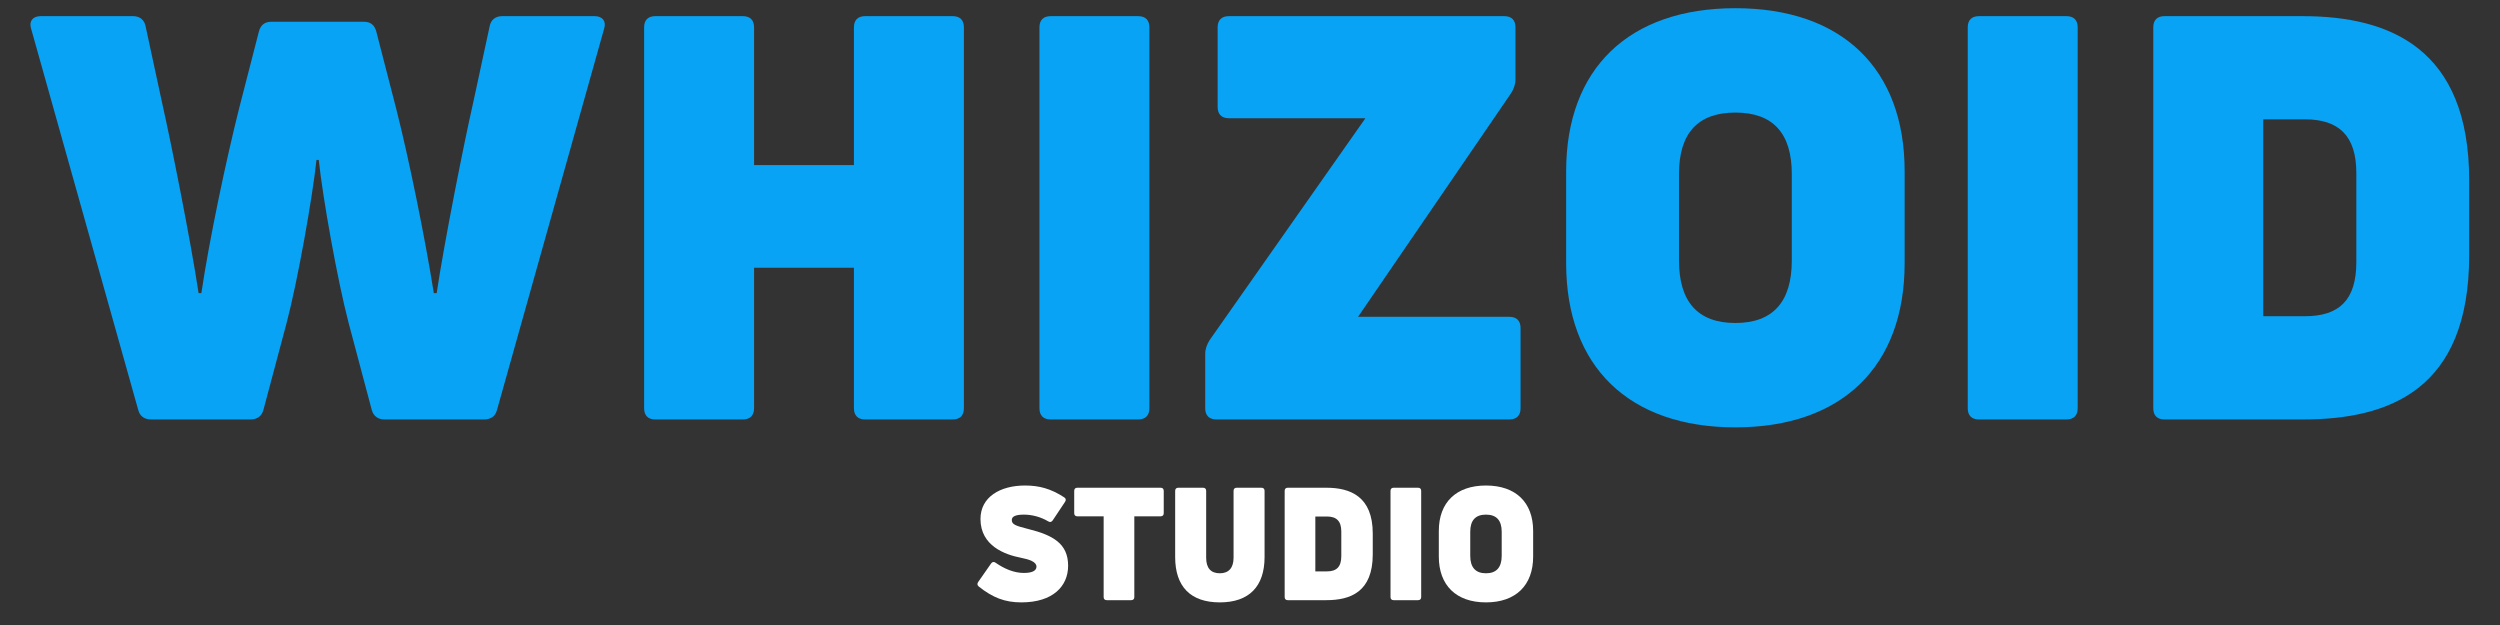 <svg xmlns="http://www.w3.org/2000/svg" xmlns:xlink="http://www.w3.org/1999/xlink" width="200" zoomAndPan="magnify" viewBox="0 0 150 37.5" height="50" preserveAspectRatio="xMidYMid meet" version="1.0"><rect x="0" y="0" width="150" height="37.5" fill="#333333" stroke="none"/><defs><g/></defs><g fill="#08a3f4" fill-opacity="1"><g transform="translate(1.727, 25.168)"><g><path d="M 7.344 0 L 13.301 0 C 13.707 0 13.977 -0.203 14.078 -0.574 L 15.469 -5.789 C 16.145 -8.359 17.023 -13.336 17.262 -15.57 L 17.398 -15.57 C 17.633 -13.336 18.516 -8.359 19.191 -5.789 L 20.578 -0.574 C 20.68 -0.203 20.949 0 21.355 0 L 27.312 0 C 27.688 0 27.992 -0.168 28.094 -0.574 L 34.523 -23.457 C 34.66 -23.895 34.422 -24.199 33.949 -24.199 L 28.398 -24.199 C 27.992 -24.199 27.719 -23.965 27.652 -23.59 L 26.637 -18.887 C 26.129 -16.652 24.945 -10.73 24.473 -7.582 L 24.301 -7.582 C 23.793 -10.797 22.812 -15.637 22.035 -18.684 L 20.848 -23.285 C 20.746 -23.66 20.512 -23.863 20.105 -23.863 L 14.555 -23.863 C 14.148 -23.863 13.91 -23.66 13.809 -23.285 L 12.625 -18.684 C 11.848 -15.602 10.832 -10.797 10.355 -7.582 L 10.188 -7.582 C 9.715 -10.73 8.527 -16.652 8.023 -18.887 L 7.008 -23.59 C 6.938 -23.965 6.668 -24.199 6.262 -24.199 L 0.711 -24.199 C 0.238 -24.199 0 -23.895 0.137 -23.457 L 6.566 -0.574 C 6.668 -0.168 6.973 0 7.344 0 Z M 7.344 0 "/></g></g></g><g fill="#08a3f4" fill-opacity="1"><g transform="translate(36.377, 25.168)"><g><path d="M 14.859 -23.523 L 14.859 -15.266 L 8.867 -15.266 L 8.867 -23.523 C 8.867 -23.965 8.629 -24.199 8.191 -24.199 L 2.945 -24.199 C 2.504 -24.199 2.27 -23.965 2.27 -23.523 L 2.27 -0.676 C 2.27 -0.238 2.504 0 2.945 0 L 8.191 0 C 8.629 0 8.867 -0.238 8.867 -0.676 L 8.867 -9.105 L 14.859 -9.105 L 14.859 -0.676 C 14.859 -0.238 15.094 0 15.535 0 L 20.781 0 C 21.223 0 21.457 -0.238 21.457 -0.676 L 21.457 -23.523 C 21.457 -23.965 21.223 -24.199 20.781 -24.199 L 15.535 -24.199 C 15.094 -24.199 14.859 -23.965 14.859 -23.523 Z M 14.859 -23.523 "/></g></g></g><g fill="#08a3f4" fill-opacity="1"><g transform="translate(60.097, 25.168)"><g><path d="M 8.867 -0.676 L 8.867 -23.523 C 8.867 -23.965 8.629 -24.199 8.191 -24.199 L 2.945 -24.199 C 2.504 -24.199 2.27 -23.965 2.27 -23.523 L 2.27 -0.676 C 2.27 -0.238 2.504 0 2.945 0 L 8.191 0 C 8.629 0 8.867 -0.238 8.867 -0.676 Z M 8.867 -0.676 "/></g></g></g><g fill="#08a3f4" fill-opacity="1"><g transform="translate(71.23, 25.168)"><g><path d="M 1.762 0 L 19.328 0 C 19.766 0 20.004 -0.238 20.004 -0.676 L 20.004 -5.484 C 20.004 -5.922 19.766 -6.16 19.328 -6.16 L 10.254 -6.16 L 19.426 -19.562 C 19.598 -19.832 19.699 -20.105 19.699 -20.41 L 19.699 -23.523 C 19.699 -23.965 19.461 -24.199 19.023 -24.199 L 2.504 -24.199 C 2.066 -24.199 1.828 -23.965 1.828 -23.523 L 1.828 -18.75 C 1.828 -18.312 2.066 -18.074 2.504 -18.074 L 10.695 -18.074 L 1.355 -4.773 C 1.184 -4.5 1.082 -4.23 1.082 -3.926 L 1.082 -0.676 C 1.082 -0.238 1.32 0 1.762 0 Z M 1.762 0 "/></g></g></g><g fill="#08a3f4" fill-opacity="1"><g transform="translate(92.446, 25.168)"><g><path d="M 21.832 -9.375 L 21.832 -14.891 C 21.832 -21.051 18.074 -24.676 11.676 -24.676 C 5.281 -24.676 1.523 -21.051 1.523 -14.891 L 1.523 -9.375 C 1.523 -3.18 5.281 0.473 11.676 0.473 C 18.074 0.473 21.832 -3.18 21.832 -9.375 Z M 8.293 -9.543 L 8.293 -14.723 C 8.293 -17.16 9.41 -18.414 11.676 -18.414 C 13.945 -18.414 15.062 -17.16 15.062 -14.723 L 15.062 -9.543 C 15.062 -7.074 13.945 -5.789 11.676 -5.789 C 9.41 -5.789 8.293 -7.074 8.293 -9.543 Z M 8.293 -9.543 "/></g></g></g><g fill="#08a3f4" fill-opacity="1"><g transform="translate(115.794, 25.168)"><g><path d="M 8.867 -0.676 L 8.867 -23.523 C 8.867 -23.965 8.629 -24.199 8.191 -24.199 L 2.945 -24.199 C 2.504 -24.199 2.27 -23.965 2.27 -23.523 L 2.27 -0.676 C 2.27 -0.238 2.504 0 2.945 0 L 8.191 0 C 8.629 0 8.867 -0.238 8.867 -0.676 Z M 8.867 -0.676 "/></g></g></g><g fill="#08a3f4" fill-opacity="1"><g transform="translate(126.927, 25.168)"><g><path d="M 2.945 0 L 11.238 0 C 16.449 0 21.223 -1.793 21.223 -9.848 L 21.223 -14.352 C 21.223 -22.27 16.449 -24.199 11.238 -24.199 L 2.945 -24.199 C 2.504 -24.199 2.27 -23.965 2.27 -23.523 L 2.27 -0.676 C 2.27 -0.238 2.504 0 2.945 0 Z M 8.867 -6.195 L 8.867 -18.008 L 11.371 -18.008 C 13.402 -18.008 14.453 -17.023 14.453 -14.789 L 14.453 -9.441 C 14.453 -7.141 13.402 -6.195 11.371 -6.195 Z M 8.867 -6.195 "/></g></g></g><g fill="#ffffff" fill-opacity="1"><g transform="translate(58.329, 36.01)"><g><path d="M 5.758 -2.066 C 5.758 -3.387 4.859 -3.898 3.379 -4.266 C 2.586 -4.465 2.379 -4.547 2.379 -4.812 C 2.379 -4.992 2.547 -5.133 3.105 -5.133 C 3.594 -5.133 4.125 -4.992 4.566 -4.727 C 4.672 -4.66 4.766 -4.691 4.832 -4.785 L 5.578 -5.906 C 5.645 -6.012 5.625 -6.105 5.52 -6.172 C 4.719 -6.691 4.02 -6.879 3.172 -6.879 C 1.68 -6.879 0.5 -6.191 0.5 -4.871 C 0.5 -3.246 1.992 -2.727 2.914 -2.547 C 3.434 -2.445 3.859 -2.301 3.859 -2.012 C 3.859 -1.793 3.652 -1.633 3.105 -1.633 C 2.5 -1.633 1.926 -1.887 1.406 -2.246 C 1.312 -2.32 1.207 -2.301 1.141 -2.207 L 0.359 -1.086 C 0.293 -0.992 0.301 -0.898 0.395 -0.82 C 1.234 -0.152 1.961 0.133 2.953 0.133 C 4.84 0.133 5.758 -0.832 5.758 -2.066 Z M 5.758 -2.066 "/></g></g></g><g fill="#ffffff" fill-opacity="1"><g transform="translate(64.34, 36.01)"><g><path d="M 5.293 -6.746 L 0.301 -6.746 C 0.18 -6.746 0.113 -6.68 0.113 -6.559 L 0.113 -5.219 C 0.113 -5.098 0.18 -5.031 0.301 -5.031 L 1.879 -5.031 L 1.879 -0.188 C 1.879 -0.066 1.945 0 2.066 0 L 3.531 0 C 3.652 0 3.719 -0.066 3.719 -0.188 L 3.719 -5.031 L 5.293 -5.031 C 5.418 -5.031 5.484 -5.098 5.484 -5.219 L 5.484 -6.559 C 5.484 -6.68 5.418 -6.746 5.293 -6.746 Z M 5.293 -6.746 "/></g></g></g><g fill="#ffffff" fill-opacity="1"><g transform="translate(69.936, 36.01)"><g><path d="M 5.938 -2.586 L 5.938 -6.559 C 5.938 -6.68 5.871 -6.746 5.746 -6.746 L 4.266 -6.746 C 4.145 -6.746 4.078 -6.68 4.078 -6.559 L 4.078 -2.547 C 4.078 -1.934 3.785 -1.613 3.254 -1.613 C 2.707 -1.613 2.434 -1.934 2.434 -2.547 L 2.434 -6.559 C 2.434 -6.68 2.367 -6.746 2.246 -6.746 L 0.766 -6.746 C 0.641 -6.746 0.574 -6.68 0.574 -6.559 L 0.574 -2.586 C 0.574 -0.812 1.5 0.133 3.254 0.133 C 5 0.133 5.938 -0.812 5.938 -2.586 Z M 5.938 -2.586 "/></g></g></g><g fill="#ffffff" fill-opacity="1"><g transform="translate(76.447, 36.01)"><g><path d="M 0.82 0 L 3.133 0 C 4.586 0 5.918 -0.5 5.918 -2.746 L 5.918 -4 C 5.918 -6.211 4.586 -6.746 3.133 -6.746 L 0.82 -6.746 C 0.699 -6.746 0.633 -6.68 0.633 -6.559 L 0.633 -0.188 C 0.633 -0.066 0.699 0 0.82 0 Z M 2.473 -1.727 L 2.473 -5.02 L 3.172 -5.02 C 3.738 -5.02 4.031 -4.746 4.031 -4.125 L 4.031 -2.633 C 4.031 -1.992 3.738 -1.727 3.172 -1.727 Z M 2.473 -1.727 "/></g></g></g><g fill="#ffffff" fill-opacity="1"><g transform="translate(82.798, 36.01)"><g><path d="M 2.473 -0.188 L 2.473 -6.559 C 2.473 -6.68 2.406 -6.746 2.285 -6.746 L 0.82 -6.746 C 0.699 -6.746 0.633 -6.68 0.633 -6.559 L 0.633 -0.188 C 0.633 -0.066 0.699 0 0.82 0 L 2.285 0 C 2.406 0 2.473 -0.066 2.473 -0.188 Z M 2.473 -0.188 "/></g></g></g><g fill="#ffffff" fill-opacity="1"><g transform="translate(85.903, 36.01)"><g><path d="M 6.086 -2.613 L 6.086 -4.152 C 6.086 -5.871 5.039 -6.879 3.254 -6.879 C 1.473 -6.879 0.426 -5.871 0.426 -4.152 L 0.426 -2.613 C 0.426 -0.887 1.473 0.133 3.254 0.133 C 5.039 0.133 6.086 -0.887 6.086 -2.613 Z M 2.312 -2.66 L 2.312 -4.105 C 2.312 -4.785 2.625 -5.133 3.254 -5.133 C 3.887 -5.133 4.199 -4.785 4.199 -4.105 L 4.199 -2.66 C 4.199 -1.973 3.887 -1.613 3.254 -1.613 C 2.625 -1.613 2.312 -1.973 2.312 -2.66 Z M 2.312 -2.66 "/></g></g></g><g fill="#ffffff" fill-opacity="1"><g transform="translate(92.41, 36.01)"><g/></g></g></svg>